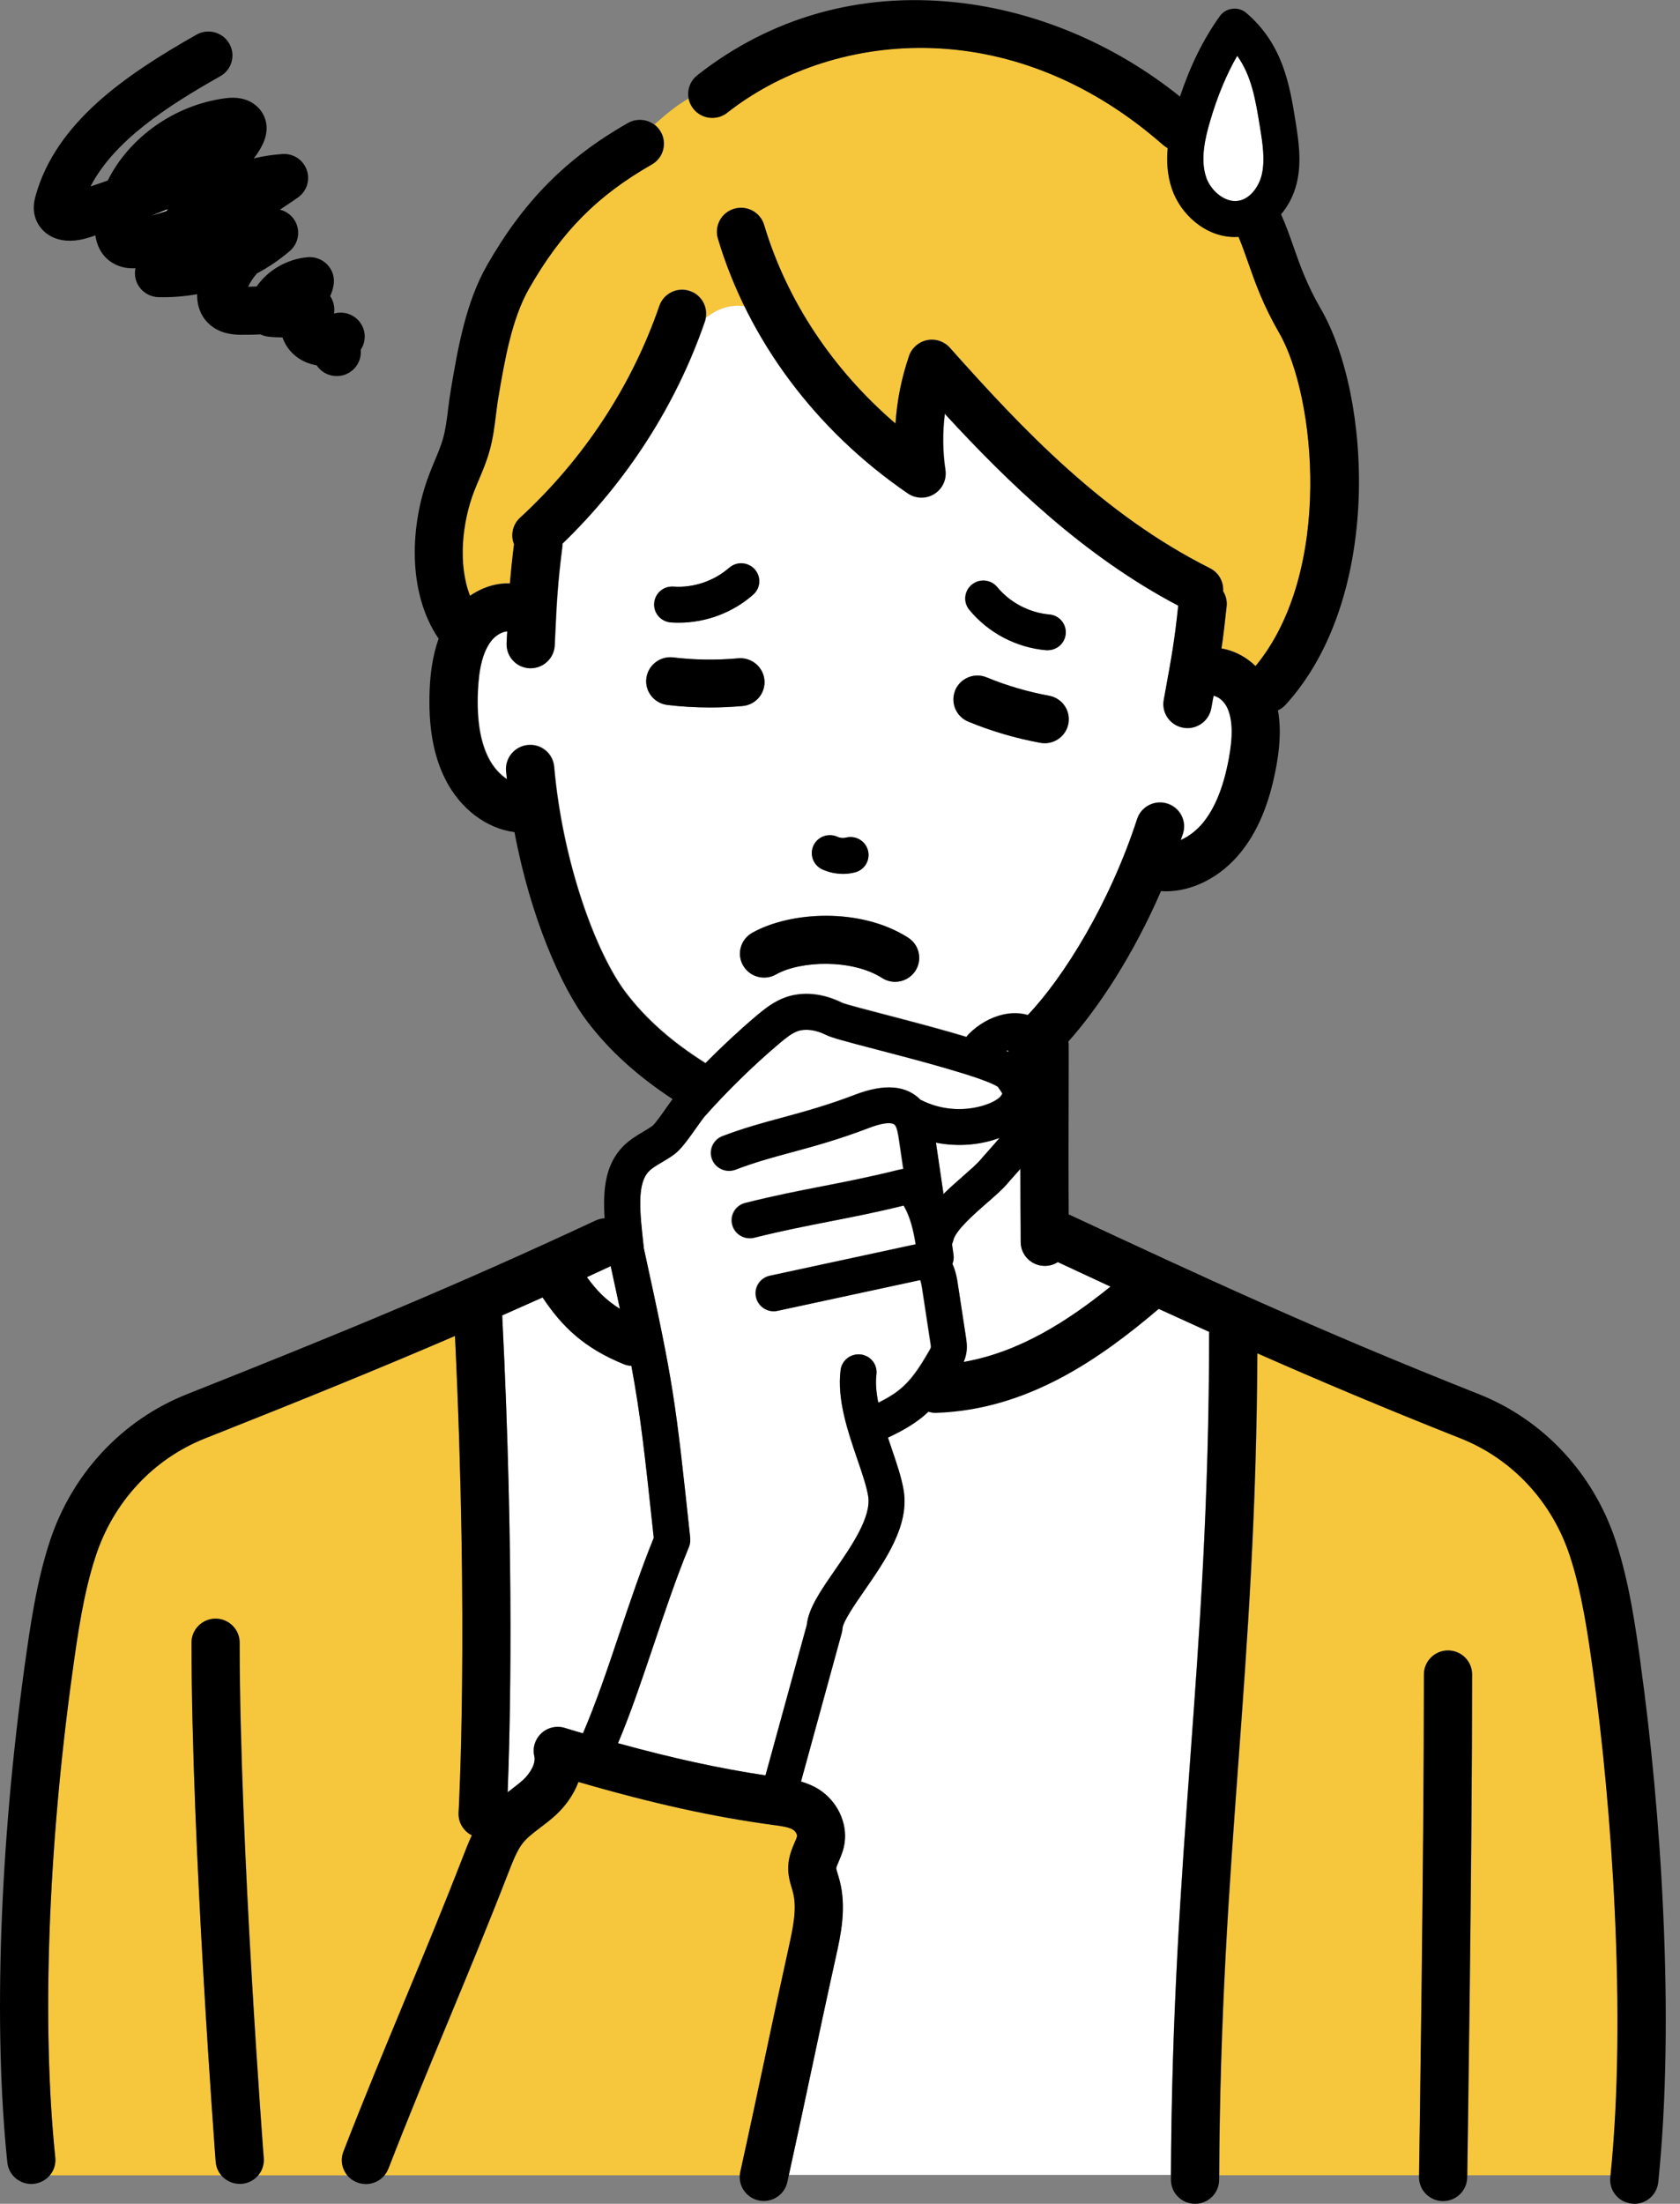 <svg width="61" height="80" viewBox="0 0 61 80" fill="none" xmlns="http://www.w3.org/2000/svg">
<rect x="0" y="0" width="61" height="80" fill="#808080" stroke="none"/>
<g clip-path="url(#clip0_687_1580)">
<path d="M31.845 38.103C30.63 37.785 30.189 37.668 29.988 37.568C29.616 37.383 29.244 37.334 28.96 37.433C28.741 37.51 28.52 37.692 28.289 37.885C27.337 38.693 26.43 39.579 25.591 40.519C25.529 40.589 25.399 40.774 25.284 40.935C24.95 41.408 24.713 41.734 24.474 41.91C24.323 42.022 24.172 42.11 24.027 42.195C23.838 42.306 23.673 42.403 23.561 42.521C23.117 42.976 23.23 43.986 23.368 45.26V45.292C24.465 50.3 24.512 50.728 25.059 55.836C25.059 55.845 25.059 55.857 25.059 55.866C25.059 55.892 25.059 55.919 25.059 55.945C25.059 55.96 25.059 55.974 25.056 55.986C25.053 56.015 25.047 56.048 25.038 56.077C25.038 56.086 25.032 56.098 25.029 56.106C25.023 56.124 25.02 56.139 25.015 56.156C24.554 57.275 24.14 58.505 23.738 59.697C23.309 60.968 22.901 62.186 22.438 63.281C24.427 63.83 26.146 64.203 27.793 64.449L29.291 58.992C29.35 58.39 29.796 57.744 30.311 57.002C30.902 56.145 31.641 55.079 31.522 54.322C31.466 53.966 31.304 53.488 31.129 52.98C30.78 51.958 30.384 50.802 30.52 49.733C30.565 49.375 30.896 49.123 31.253 49.17C31.614 49.214 31.868 49.539 31.821 49.898C31.782 50.206 31.815 50.552 31.886 50.913C32.731 50.494 33.098 50.13 33.718 49.049C33.736 49.02 33.783 48.935 33.789 48.906C33.792 48.876 33.777 48.776 33.768 48.718L33.47 46.763C33.446 46.613 33.423 46.519 33.402 46.463C33.387 46.466 33.372 46.469 33.361 46.472L28.218 47.581C27.864 47.661 27.515 47.435 27.438 47.083C27.361 46.73 27.586 46.384 27.94 46.307L33.083 45.198C33.127 45.189 33.177 45.177 33.236 45.169C33.157 44.666 33.038 44.162 32.799 43.759C31.788 44.009 30.937 44.173 30.113 44.335C29.27 44.499 28.401 44.669 27.367 44.925C27.015 45.013 26.661 44.801 26.572 44.452C26.483 44.103 26.696 43.751 27.048 43.663C28.115 43.395 29.001 43.222 29.858 43.058C30.701 42.893 31.573 42.723 32.607 42.465C32.651 42.453 32.713 42.441 32.784 42.43C32.731 42.074 32.681 41.719 32.628 41.364C32.601 41.194 32.563 40.935 32.483 40.839C32.444 40.792 32.261 40.662 31.511 40.95C30.435 41.364 29.536 41.608 28.741 41.822C28.044 42.01 27.388 42.189 26.69 42.456C26.353 42.585 25.972 42.418 25.842 42.083C25.712 41.749 25.881 41.37 26.217 41.241C26.977 40.95 27.666 40.762 28.396 40.566C29.197 40.348 30.024 40.122 31.038 39.735C32.102 39.327 32.897 39.394 33.408 39.923C33.42 39.928 33.434 39.931 33.446 39.937C34.761 40.598 36.1 40.084 36.325 39.788C36.372 39.726 36.381 39.7 36.381 39.697C36.372 39.676 36.319 39.588 36.221 39.453C35.746 39.118 33.109 38.431 31.83 38.1L31.845 38.103Z" fill="white"/>
<path d="M22.175 45.961C21.886 46.096 21.596 46.228 21.312 46.36C21.655 46.836 22.013 47.203 22.509 47.511C22.412 47.047 22.3 46.536 22.175 45.961Z" fill="white"/>
<path d="M14.098 78.729C14.062 78.82 14.012 78.897 13.953 78.967H26.868C26.871 78.926 26.874 78.888 26.883 78.847C27.232 77.267 27.498 76.017 27.764 74.769C28.03 73.513 28.299 72.256 28.65 70.665C28.822 69.884 28.943 69.242 28.798 68.695C28.786 68.648 28.771 68.605 28.76 68.561C28.698 68.355 28.612 68.076 28.627 67.75C28.641 67.398 28.762 67.11 28.854 66.902C28.893 66.811 28.937 66.708 28.946 66.658C28.955 66.6 28.89 66.485 28.807 66.429C28.65 66.326 28.384 66.291 28.107 66.256C25.934 65.965 23.718 65.478 21.008 64.691C20.83 65.164 20.523 65.575 20.204 65.874C20.009 66.056 19.811 66.206 19.622 66.35C19.358 66.55 19.131 66.723 18.971 66.931C18.773 67.19 18.623 67.577 18.478 67.95C17.745 69.84 17.003 71.628 16.285 73.36C15.57 75.08 14.831 76.862 14.107 78.732L14.098 78.729Z" fill="#F6C63C"/>
<path d="M6.038 7.66C6.059 7.637 6.079 7.613 6.103 7.59C5.896 7.675 5.686 7.757 5.477 7.836C5.666 7.781 5.852 7.722 6.038 7.66Z" fill="white"/>
<path d="M34.253 43.348C34.487 43.116 34.738 42.896 34.977 42.687C35.229 42.47 35.462 42.262 35.586 42.118C35.693 41.995 35.802 41.871 35.911 41.748C36.044 41.598 36.171 41.454 36.295 41.305C35.651 41.545 34.833 41.645 33.984 41.478C34.073 42.083 34.165 42.684 34.25 43.289C34.25 43.31 34.25 43.327 34.25 43.348H34.253Z" fill="white"/>
<path d="M35.838 43.666C35.383 44.065 34.694 44.664 34.615 45.031C34.606 45.078 34.588 45.119 34.57 45.163C34.591 45.301 34.609 45.433 34.627 45.562C34.641 45.673 34.623 45.782 34.585 45.879C34.709 46.152 34.754 46.428 34.774 46.566L35.073 48.521C35.096 48.679 35.129 48.894 35.087 49.132C35.067 49.246 35.031 49.349 34.993 49.44C37.035 49.085 38.805 47.934 40.327 46.704C39.698 46.41 39.059 46.114 38.415 45.814C38.282 45.9 38.123 45.952 37.951 45.952C37.951 45.952 37.945 45.952 37.942 45.952C37.464 45.952 37.074 45.568 37.068 45.092C37.059 44.17 37.056 43.337 37.056 42.43C37.003 42.491 36.946 42.553 36.893 42.615C36.79 42.732 36.686 42.846 36.583 42.967C36.397 43.181 36.14 43.407 35.841 43.669L35.838 43.666Z" fill="white"/>
<path d="M34.002 51.284C34.002 51.284 33.981 51.284 33.972 51.284C33.883 51.284 33.798 51.266 33.715 51.243C33.313 51.621 32.861 51.895 32.243 52.185C32.285 52.311 32.329 52.438 32.37 52.561C32.562 53.122 32.743 53.653 32.817 54.12C33.015 55.388 32.152 56.636 31.389 57.736C31.058 58.218 30.6 58.875 30.591 59.122C30.591 59.172 30.582 59.222 30.567 59.269L29.084 64.667C29.306 64.732 29.533 64.823 29.752 64.964C30.399 65.383 30.768 66.156 30.668 66.881C30.63 67.162 30.532 67.388 30.452 67.57C30.42 67.65 30.367 67.77 30.364 67.808C30.364 67.846 30.399 67.967 30.426 68.046C30.446 68.111 30.464 68.172 30.482 68.237C30.748 69.232 30.52 70.268 30.352 71.026C30 72.611 29.734 73.864 29.468 75.115C29.217 76.298 28.963 77.487 28.641 78.952H42.513C42.54 73.034 42.883 68.375 43.211 63.872C43.55 59.251 43.899 54.475 43.899 48.369C43.899 48.357 43.899 48.348 43.902 48.337C43.285 48.058 42.676 47.779 42.067 47.5C39.936 49.308 37.312 51.161 33.993 51.272L34.002 51.284Z" fill="white"/>
<path d="M36.603 38.129C36.581 38.135 36.56 38.141 36.539 38.15C36.566 38.162 36.591 38.174 36.615 38.186C36.609 38.168 36.606 38.147 36.603 38.129Z" fill="white"/>
<path d="M57.011 56.487C56.367 54.515 54.919 52.959 53.042 52.213C50.258 51.109 47.882 50.105 45.66 49.125C45.633 54.937 45.296 59.549 44.968 64.011C44.64 68.485 44.3 73.109 44.273 78.965H51.529C51.541 78.137 51.706 67.428 51.706 60.779C51.706 60.301 52.099 59.91 52.581 59.91C53.063 59.91 53.456 60.301 53.456 60.779C53.456 67.384 53.293 77.982 53.279 78.965H58.486C59.083 73.112 58.515 65.456 57.847 60.662C57.664 59.338 57.454 57.838 57.011 56.49V56.487Z" fill="#F6C63C"/>
<path d="M46.45 12.078C45.856 11.054 45.572 10.238 45.318 9.515C45.2 9.181 45.096 8.884 44.972 8.594C44.928 8.594 44.884 8.6 44.839 8.6C43.764 8.6 42.856 7.76 42.549 6.838C42.386 6.348 42.357 5.852 42.401 5.373C42.345 5.341 42.289 5.306 42.239 5.262C36.614 0.321 30.092 1.19 26.41 4.088C26.031 4.384 25.482 4.322 25.18 3.947C25.089 3.832 25.035 3.703 25.012 3.571C24.557 3.829 24.155 4.17 23.765 4.516C23.856 4.584 23.936 4.672 23.995 4.777C24.237 5.194 24.093 5.726 23.673 5.963C21.693 7.097 20.401 8.4 19.216 10.467C18.584 11.57 18.327 13.088 18.099 14.427C18.064 14.632 18.04 14.838 18.013 15.043C17.96 15.475 17.904 15.924 17.774 16.379C17.671 16.746 17.532 17.078 17.396 17.398C17.334 17.544 17.274 17.688 17.215 17.835C16.79 18.945 16.621 20.462 17.071 21.616C17.393 21.396 17.759 21.243 18.129 21.19C18.259 21.173 18.392 21.164 18.519 21.17C18.554 20.753 18.599 20.307 18.669 19.743C18.539 19.42 18.613 19.035 18.885 18.786C21.196 16.658 22.946 13.998 23.945 11.095C24.102 10.64 24.598 10.396 25.053 10.555C25.47 10.696 25.706 11.121 25.626 11.538C26.07 11.183 26.581 11.048 27.042 11.127C26.649 10.329 26.321 9.501 26.067 8.652C25.931 8.192 26.194 7.71 26.658 7.572C27.122 7.437 27.607 7.698 27.745 8.159C28.564 10.904 30.234 13.414 32.515 15.369C32.569 14.541 32.734 13.713 33.009 12.915C33.109 12.621 33.361 12.404 33.665 12.342C33.972 12.281 34.286 12.386 34.493 12.618C37.15 15.604 40.063 18.68 43.935 20.621C44.26 20.782 44.437 21.12 44.414 21.457C44.511 21.613 44.562 21.801 44.541 21.997C44.476 22.62 44.42 23.095 44.355 23.536C44.485 23.556 44.612 23.589 44.739 23.636C45.052 23.75 45.342 23.935 45.59 24.173C48.421 20.753 47.777 14.371 46.447 12.075L46.45 12.078Z" fill="#F6C63C"/>
<path d="M25.632 11.54C25.623 11.579 25.617 11.62 25.606 11.658C24.565 14.684 22.78 17.464 20.431 19.731C20.431 19.76 20.431 19.789 20.431 19.819C20.256 21.198 20.227 21.794 20.165 23.095L20.15 23.421C20.126 23.884 19.742 24.248 19.278 24.248C19.263 24.248 19.249 24.248 19.237 24.248C18.755 24.225 18.383 23.82 18.406 23.338L18.421 23.013C18.421 22.977 18.424 22.945 18.427 22.913C18.415 22.913 18.403 22.913 18.389 22.913C18.194 22.942 17.972 23.086 17.833 23.274C17.546 23.659 17.396 24.234 17.36 25.085C17.316 26.119 17.443 26.911 17.75 27.513C17.919 27.845 18.158 28.109 18.418 28.279C18.409 28.179 18.395 28.079 18.386 27.977C18.344 27.498 18.699 27.078 19.181 27.034C19.659 26.99 20.085 27.346 20.129 27.824C20.443 31.364 21.672 34.626 22.727 36.017C23.454 36.977 24.403 37.817 25.623 38.583C26.209 37.99 26.817 37.42 27.447 36.886C27.76 36.622 28.1 36.349 28.526 36.196C29.152 35.973 29.885 36.044 30.585 36.393C30.724 36.452 31.502 36.654 32.187 36.833C33.402 37.15 34.356 37.406 35.098 37.632C35.122 37.594 35.151 37.556 35.187 37.523C35.548 37.165 35.979 36.921 36.434 36.819C36.747 36.748 37.052 36.757 37.327 36.836C38.642 35.456 40.309 32.762 41.296 29.723C41.444 29.265 41.937 29.016 42.395 29.163C42.853 29.309 43.107 29.8 42.96 30.255C42.936 30.331 42.907 30.407 42.88 30.484C43.169 30.357 43.456 30.143 43.69 29.858C44.13 29.318 44.437 28.561 44.627 27.536C44.78 26.712 44.765 26.107 44.576 25.69C44.488 25.493 44.319 25.326 44.148 25.264C44.118 25.255 44.094 25.25 44.074 25.244C44.065 25.291 44.056 25.335 44.047 25.382L43.988 25.705C43.911 26.124 43.545 26.418 43.128 26.418C43.078 26.418 43.025 26.412 42.971 26.403C42.496 26.318 42.179 25.866 42.265 25.393L42.324 25.07C42.549 23.838 42.655 23.245 42.791 21.974C39.387 20.18 36.647 17.544 34.315 15.007C34.23 15.691 34.235 16.381 34.336 17.053C34.386 17.397 34.23 17.735 33.934 17.919C33.638 18.102 33.26 18.096 32.973 17.899C30.396 16.135 28.357 13.783 27.051 11.121C26.587 11.039 26.078 11.177 25.635 11.532L25.632 11.54ZM35.288 21.222C35.568 20.993 35.982 21.034 36.21 21.313C36.668 21.871 37.374 22.241 38.098 22.305C38.459 22.337 38.725 22.652 38.695 23.01C38.666 23.347 38.379 23.603 38.042 23.603C38.021 23.603 38.004 23.603 37.983 23.603C36.898 23.509 35.885 22.974 35.196 22.138C34.965 21.859 35.007 21.448 35.288 21.222ZM34.685 25.059C34.868 24.616 35.382 24.404 35.828 24.589C36.555 24.889 37.321 25.114 38.095 25.255C38.571 25.343 38.884 25.796 38.795 26.268C38.719 26.685 38.349 26.979 37.935 26.979C37.882 26.979 37.829 26.973 37.776 26.964C36.88 26.799 36 26.541 35.16 26.195C34.714 26.01 34.501 25.502 34.688 25.059H34.685ZM32.976 34.039C33.381 34.297 33.499 34.837 33.236 35.239C33.068 35.498 32.787 35.639 32.501 35.639C32.338 35.639 32.175 35.594 32.028 35.501C30.949 34.811 29.069 34.867 28.174 35.371C27.754 35.609 27.219 35.462 26.98 35.045C26.741 34.629 26.888 34.097 27.308 33.86C28.682 33.082 31.242 32.926 32.976 34.036V34.039ZM29.536 30.698C29.687 30.372 30.077 30.228 30.405 30.378C30.503 30.422 30.615 30.434 30.718 30.407C31.067 30.319 31.428 30.528 31.516 30.877C31.605 31.226 31.395 31.582 31.044 31.67C30.899 31.705 30.751 31.725 30.603 31.725C30.346 31.725 30.092 31.67 29.858 31.564C29.53 31.414 29.386 31.027 29.536 30.701V30.698ZM26.965 25.628C26.572 25.663 26.173 25.681 25.777 25.681C25.263 25.681 24.746 25.652 24.234 25.59C23.756 25.534 23.413 25.1 23.469 24.624C23.525 24.149 23.962 23.808 24.441 23.864C25.224 23.958 26.019 23.967 26.805 23.896C27.287 23.852 27.713 24.204 27.757 24.683C27.802 25.162 27.447 25.584 26.965 25.628ZM27.405 20.664C27.645 20.934 27.621 21.345 27.352 21.583C26.61 22.238 25.638 22.602 24.648 22.602C24.553 22.602 24.459 22.599 24.364 22.593C24.004 22.567 23.732 22.255 23.756 21.897C23.782 21.539 24.096 21.269 24.456 21.292C25.18 21.345 25.937 21.087 26.477 20.608C26.749 20.368 27.163 20.394 27.402 20.661L27.405 20.664Z" fill="white"/>
<path d="M43.946 4.375C43.751 5.032 43.58 5.79 43.795 6.43C43.955 6.911 44.481 7.381 44.986 7.284C45.418 7.202 45.719 6.744 45.814 6.35C45.944 5.81 45.846 5.194 45.749 4.598C45.592 3.623 45.45 2.754 44.924 2.023C44.534 2.702 44.212 3.477 43.946 4.372V4.375Z" fill="white"/>
<path d="M8.039 78.968C7.926 78.833 7.849 78.666 7.835 78.478C7.826 78.364 6.957 66.988 6.957 59.629C6.957 59.15 7.347 58.76 7.832 58.76C8.316 58.76 8.707 59.15 8.707 59.629C8.707 66.921 9.572 78.231 9.581 78.346C9.599 78.581 9.522 78.801 9.38 78.968H12.617C12.424 78.733 12.357 78.41 12.472 78.108C13.205 76.218 13.947 74.43 14.665 72.698C15.38 70.978 16.119 69.196 16.843 67.326C16.928 67.103 17.023 66.865 17.135 66.627C16.831 66.477 16.63 66.157 16.654 65.799C16.657 65.732 17.032 59.141 16.523 48.5C13.713 49.709 10.876 50.86 7.445 52.219C5.568 52.965 4.12 54.521 3.476 56.493C3.035 57.841 2.825 59.341 2.639 60.665C1.741 67.1 1.51 73.537 2.007 78.322C2.033 78.566 1.954 78.795 1.809 78.968H8.042H8.039Z" fill="#F6C63C"/>
<path d="M19.7 47.098C19.207 47.321 18.719 47.538 18.234 47.749C18.684 56.668 18.518 62.9 18.432 65.06C18.474 65.028 18.512 64.996 18.554 64.966C18.716 64.843 18.873 64.723 19.006 64.6C19.248 64.374 19.464 64.012 19.402 63.757C19.328 63.455 19.425 63.135 19.653 62.923C19.881 62.709 20.209 62.633 20.507 62.727C20.732 62.794 20.947 62.859 21.166 62.923C21.636 61.834 22.056 60.592 22.493 59.289C22.883 58.132 23.285 56.938 23.737 55.825C23.403 52.713 23.259 51.386 22.925 49.584C22.833 49.578 22.744 49.561 22.656 49.525C21.207 48.938 20.413 48.169 19.7 47.098Z" fill="white"/>
<path d="M26.982 35.049C27.221 35.466 27.756 35.612 28.176 35.375C29.071 34.867 30.951 34.811 32.03 35.504C32.177 35.598 32.34 35.642 32.502 35.642C32.789 35.642 33.07 35.501 33.238 35.243C33.498 34.84 33.383 34.303 32.978 34.042C31.244 32.932 28.687 33.088 27.31 33.866C26.89 34.104 26.742 34.635 26.982 35.052V35.049Z" fill="black"/>
<path d="M7.828 58.758C7.346 58.758 6.953 59.148 6.953 59.627C6.953 66.986 7.825 78.362 7.831 78.476C7.866 78.931 8.251 79.277 8.703 79.277C8.726 79.277 8.747 79.277 8.771 79.277C9.252 79.242 9.613 78.822 9.575 78.344C9.566 78.229 8.7 66.922 8.7 59.627C8.7 59.148 8.307 58.758 7.825 58.758H7.828Z" fill="black"/>
<path d="M59.575 60.423C59.391 59.097 59.161 57.447 58.67 55.953C57.863 53.49 56.046 51.538 53.684 50.604C47.709 48.235 43.61 46.321 38.86 44.108C38.843 44.099 38.822 44.096 38.804 44.087C38.795 42.531 38.798 41.069 38.804 38.744V37.931C38.804 37.89 38.798 37.849 38.792 37.808C39.883 36.59 41.151 34.667 42.156 32.348C42.212 32.351 42.268 32.356 42.327 32.356C43.299 32.356 44.31 31.849 45.034 30.962C45.664 30.193 46.089 29.177 46.334 27.862C46.438 27.304 46.538 26.547 46.402 25.787C46.503 25.74 46.594 25.675 46.674 25.59C50.212 21.724 49.792 14.379 47.96 11.215C47.449 10.331 47.203 9.629 46.964 8.948C46.825 8.549 46.689 8.17 46.515 7.78C46.778 7.469 46.976 7.09 47.082 6.659C47.274 5.866 47.147 5.085 47.038 4.392C46.828 3.089 46.586 1.612 45.253 0.47C45.114 0.35 44.928 0.294 44.744 0.318C44.561 0.341 44.396 0.438 44.289 0.588C43.698 1.416 43.222 2.373 42.844 3.506C40.471 1.598 37.601 0.388 34.69 0.083C31.227 -0.284 27.985 0.632 25.319 2.731C24.94 3.027 24.875 3.576 25.177 3.952C25.478 4.328 26.028 4.392 26.406 4.093C30.089 1.196 36.611 0.327 42.235 5.267C42.286 5.311 42.342 5.346 42.398 5.379C42.353 5.857 42.383 6.353 42.546 6.844C42.853 7.768 43.76 8.605 44.836 8.605C44.88 8.605 44.925 8.602 44.969 8.599C45.093 8.887 45.197 9.186 45.315 9.521C45.566 10.24 45.853 11.059 46.444 12.084C47.774 14.379 48.415 20.761 45.587 24.181C45.339 23.943 45.046 23.755 44.736 23.644C44.608 23.597 44.481 23.564 44.351 23.544C44.416 23.104 44.472 22.628 44.538 22.006C44.558 21.809 44.508 21.624 44.41 21.466C44.434 21.128 44.257 20.793 43.932 20.629C40.063 18.686 37.146 15.609 34.489 12.627C34.282 12.395 33.969 12.289 33.662 12.351C33.357 12.412 33.106 12.63 33.006 12.923C32.734 13.722 32.568 14.546 32.515 15.377C30.233 13.419 28.567 10.912 27.745 8.167C27.609 7.707 27.122 7.445 26.657 7.58C26.194 7.715 25.93 8.2 26.066 8.661C27.163 12.336 29.613 15.621 32.961 17.913C33.248 18.11 33.626 18.119 33.922 17.934C34.217 17.752 34.374 17.412 34.324 17.068C34.223 16.396 34.217 15.706 34.303 15.022C36.635 17.558 39.374 20.195 42.779 21.988C42.646 23.259 42.537 23.849 42.312 25.085L42.253 25.408C42.167 25.881 42.484 26.333 42.959 26.418C43.013 26.427 43.063 26.433 43.116 26.433C43.53 26.433 43.899 26.139 43.976 25.719L44.035 25.396C44.044 25.349 44.053 25.302 44.062 25.258C44.082 25.261 44.109 25.267 44.136 25.279C44.307 25.34 44.475 25.508 44.564 25.704C44.753 26.127 44.771 26.714 44.614 27.551C44.422 28.576 44.115 29.333 43.675 29.873C43.441 30.158 43.154 30.372 42.868 30.498C42.894 30.422 42.921 30.346 42.948 30.269C43.095 29.811 42.844 29.324 42.383 29.177C41.922 29.03 41.431 29.28 41.284 29.738C40.297 32.776 38.63 35.471 37.315 36.851C37.04 36.772 36.735 36.763 36.422 36.833C35.967 36.936 35.535 37.18 35.175 37.538C35.142 37.57 35.113 37.608 35.086 37.646C34.344 37.423 33.39 37.165 32.175 36.848C31.49 36.669 30.715 36.469 30.573 36.408C29.873 36.058 29.14 35.988 28.514 36.211C28.088 36.364 27.748 36.634 27.435 36.901C26.805 37.435 26.197 38.005 25.611 38.597C24.391 37.831 23.442 36.989 22.715 36.032C21.66 34.64 20.43 31.379 20.117 27.839C20.076 27.36 19.656 27.005 19.169 27.049C18.687 27.09 18.332 27.513 18.374 27.991C18.382 28.091 18.394 28.191 18.406 28.291C18.146 28.12 17.907 27.856 17.738 27.527C17.431 26.926 17.304 26.13 17.348 25.1C17.384 24.248 17.534 23.673 17.821 23.286C17.96 23.098 18.184 22.954 18.377 22.924C18.391 22.924 18.4 22.924 18.415 22.924C18.415 22.957 18.415 22.986 18.409 23.018L18.394 23.35C18.371 23.829 18.743 24.237 19.225 24.26C19.239 24.26 19.254 24.26 19.266 24.26C19.73 24.26 20.117 23.899 20.138 23.432L20.153 23.101C20.215 21.803 20.241 21.21 20.416 19.831C20.419 19.801 20.416 19.772 20.416 19.742C22.765 17.476 24.55 14.696 25.591 11.67C25.747 11.215 25.502 10.721 25.047 10.569C24.589 10.413 24.092 10.657 23.939 11.109C22.94 14.012 21.193 16.672 18.879 18.8C18.607 19.052 18.533 19.434 18.663 19.757C18.592 20.321 18.548 20.767 18.512 21.184C18.385 21.178 18.252 21.184 18.122 21.204C17.753 21.257 17.387 21.41 17.064 21.63C16.615 20.476 16.784 18.959 17.209 17.849C17.265 17.702 17.327 17.555 17.389 17.409C17.525 17.089 17.664 16.757 17.768 16.39C17.898 15.935 17.954 15.486 18.007 15.054C18.034 14.849 18.057 14.64 18.093 14.435C18.32 13.096 18.578 11.579 19.21 10.475C20.392 8.408 21.684 7.105 23.667 5.972C24.086 5.731 24.228 5.203 23.989 4.786C23.749 4.369 23.215 4.228 22.795 4.466C20.552 5.749 19.024 7.29 17.691 9.615C16.905 10.986 16.621 12.665 16.37 14.147C16.331 14.376 16.302 14.608 16.272 14.84C16.225 15.225 16.178 15.591 16.086 15.92C16.012 16.184 15.897 16.455 15.779 16.739C15.711 16.901 15.643 17.065 15.581 17.23C14.898 19.014 14.765 21.483 15.927 23.186C15.69 23.84 15.625 24.51 15.601 25.02C15.545 26.356 15.732 27.434 16.178 28.305C16.719 29.368 17.667 30.076 18.681 30.208C19.257 33.284 20.371 35.823 21.317 37.074C22.121 38.134 23.141 39.058 24.42 39.898C24.355 39.986 24.284 40.086 24.207 40.194C24.063 40.403 23.791 40.788 23.69 40.87C23.593 40.94 23.477 41.011 23.356 41.081C23.12 41.222 22.851 41.38 22.614 41.624C21.976 42.282 21.887 43.18 21.953 44.225C21.843 44.231 21.737 44.257 21.63 44.304C16.577 46.661 12.519 48.338 6.791 50.61C4.43 51.546 2.613 53.495 1.806 55.959C1.315 57.453 1.088 59.102 0.901 60.429C-0.012 66.99 -0.245 73.581 0.266 78.501C0.313 78.947 0.692 79.281 1.135 79.281C1.164 79.281 1.194 79.281 1.226 79.276C1.705 79.226 2.057 78.8 2.007 78.322C1.51 73.534 1.741 67.099 2.636 60.661C2.819 59.337 3.029 57.837 3.473 56.49C4.117 54.517 5.565 52.961 7.442 52.216C10.873 50.856 13.71 49.706 16.52 48.496C17.029 59.138 16.654 65.728 16.651 65.796C16.63 66.154 16.831 66.474 17.132 66.623C17.02 66.861 16.928 67.099 16.84 67.322C16.116 69.192 15.377 70.971 14.662 72.694C13.943 74.426 13.202 76.214 12.469 78.104C12.294 78.551 12.519 79.055 12.971 79.226C13.42 79.399 13.929 79.176 14.1 78.727C14.824 76.857 15.563 75.078 16.278 73.355C16.996 71.623 17.738 69.835 18.471 67.944C18.616 67.572 18.767 67.184 18.965 66.926C19.124 66.717 19.352 66.544 19.615 66.344C19.804 66.201 20.002 66.051 20.197 65.869C20.516 65.572 20.824 65.162 21.001 64.686C23.711 65.473 25.927 65.96 28.1 66.251C28.381 66.289 28.643 66.324 28.8 66.424C28.886 66.48 28.948 66.597 28.939 66.653C28.933 66.703 28.889 66.805 28.847 66.896C28.759 67.105 28.635 67.392 28.62 67.745C28.605 68.071 28.691 68.352 28.753 68.555C28.768 68.599 28.779 68.646 28.791 68.693C28.948 69.28 28.785 70.014 28.643 70.663C28.292 72.257 28.023 73.513 27.757 74.772C27.491 76.02 27.228 77.265 26.879 78.844C26.776 79.314 27.074 79.775 27.544 79.877C27.606 79.892 27.671 79.898 27.733 79.898C28.135 79.898 28.496 79.622 28.587 79.217C28.936 77.635 29.202 76.381 29.468 75.131C29.734 73.877 30 72.624 30.352 71.035C30.529 70.237 30.748 69.245 30.482 68.25C30.464 68.185 30.446 68.121 30.426 68.056C30.402 67.977 30.364 67.856 30.364 67.818C30.366 67.777 30.417 67.66 30.452 67.58C30.529 67.398 30.63 67.169 30.668 66.891C30.768 66.162 30.399 65.393 29.752 64.971C29.533 64.83 29.305 64.739 29.084 64.674L29.666 62.552C30.006 61.316 30.355 60.042 30.564 59.273C30.576 59.226 30.585 59.176 30.588 59.126C30.597 58.879 31.052 58.222 31.386 57.74C32.149 56.639 33.012 55.392 32.814 54.124C32.74 53.657 32.559 53.126 32.367 52.565C32.326 52.442 32.282 52.315 32.24 52.189C32.855 51.899 33.31 51.626 33.712 51.247C33.795 51.273 33.877 51.288 33.969 51.288C33.978 51.288 33.99 51.288 33.999 51.288C37.318 51.176 39.942 49.327 42.073 47.516C42.682 47.795 43.293 48.074 43.908 48.352C43.908 48.364 43.905 48.373 43.905 48.385C43.905 54.491 43.553 59.267 43.217 63.887C42.883 68.432 42.54 73.132 42.516 79.129C42.516 79.607 42.903 79.998 43.388 80.001C43.388 80.001 43.388 80.001 43.391 80.001C43.873 80.001 44.263 79.613 44.266 79.135C44.286 73.199 44.629 68.528 44.96 64.014C45.288 59.552 45.625 54.943 45.652 49.127C47.874 50.108 50.25 51.112 53.034 52.216C54.911 52.961 56.359 54.517 57.003 56.49C57.444 57.837 57.654 59.337 57.84 60.661C58.511 65.476 59.078 73.175 58.469 79.041C58.419 79.519 58.768 79.945 59.249 79.995C59.279 79.995 59.312 80.001 59.341 80.001C59.784 80.001 60.163 79.669 60.21 79.22C60.834 73.208 60.29 65.567 59.572 60.423H59.575ZM43.793 6.43C43.58 5.79 43.748 5.032 43.944 4.375C44.209 3.479 44.532 2.704 44.922 2.026C45.445 2.757 45.587 3.626 45.746 4.601C45.844 5.197 45.941 5.813 45.811 6.353C45.717 6.744 45.418 7.205 44.984 7.287C44.478 7.384 43.952 6.914 43.793 6.433V6.43ZM34.25 43.35C34.25 43.33 34.25 43.312 34.25 43.291C34.161 42.687 34.073 42.085 33.984 41.48C34.832 41.648 35.651 41.548 36.295 41.307C36.171 41.454 36.044 41.601 35.911 41.747C35.801 41.871 35.692 41.991 35.586 42.117C35.462 42.261 35.225 42.467 34.977 42.687C34.737 42.898 34.486 43.118 34.253 43.347L34.25 43.35ZM36.602 38.131C36.608 38.148 36.608 38.169 36.614 38.187C36.59 38.175 36.567 38.163 36.54 38.151C36.561 38.142 36.582 38.137 36.602 38.131ZM22.174 45.963C22.298 46.538 22.411 47.049 22.508 47.513C22.012 47.205 21.654 46.841 21.311 46.362C21.595 46.23 21.885 46.098 22.174 45.963ZM19.653 62.925C19.426 63.139 19.328 63.456 19.402 63.758C19.464 64.011 19.248 64.375 19.006 64.601C18.873 64.724 18.719 64.841 18.554 64.968C18.515 64.997 18.474 65.029 18.433 65.062C18.518 62.901 18.684 56.672 18.235 47.751C18.719 47.536 19.207 47.319 19.701 47.099C20.416 48.17 21.211 48.937 22.656 49.524C22.745 49.559 22.836 49.577 22.925 49.582C23.259 51.385 23.404 52.712 23.738 55.823C23.285 56.936 22.884 58.131 22.493 59.287C22.056 60.591 21.636 61.833 21.166 62.922C20.948 62.857 20.732 62.795 20.507 62.725C20.209 62.634 19.881 62.71 19.653 62.922V62.925ZM31.889 50.912C31.818 50.551 31.785 50.205 31.823 49.897C31.868 49.538 31.614 49.212 31.256 49.169C30.898 49.124 30.567 49.377 30.523 49.732C30.387 50.801 30.783 51.957 31.132 52.979C31.306 53.487 31.469 53.965 31.525 54.32C31.643 55.078 30.904 56.143 30.313 57.001C29.799 57.743 29.353 58.389 29.294 58.991C29.081 59.766 28.741 61.005 28.41 62.208L27.795 64.448C26.149 64.201 24.429 63.829 22.44 63.28C22.904 62.182 23.312 60.967 23.741 59.695C24.142 58.504 24.556 57.271 25.017 56.155C25.044 56.091 25.056 56.026 25.062 55.961C25.062 55.959 25.062 55.956 25.062 55.953C25.062 55.92 25.062 55.888 25.062 55.856C25.062 55.847 25.062 55.835 25.062 55.826C24.515 50.721 24.468 50.296 23.374 45.291V45.258C23.229 43.981 23.12 42.974 23.563 42.519C23.678 42.402 23.841 42.305 24.03 42.194C24.175 42.108 24.326 42.02 24.476 41.909C24.719 41.73 24.955 41.407 25.289 40.934C25.404 40.773 25.532 40.588 25.596 40.517C26.433 39.578 27.34 38.691 28.292 37.884C28.522 37.69 28.747 37.508 28.963 37.432C29.244 37.332 29.619 37.382 29.991 37.567C30.192 37.667 30.635 37.787 31.85 38.104C33.127 38.436 35.766 39.123 36.242 39.458C36.339 39.593 36.392 39.681 36.401 39.701C36.401 39.701 36.392 39.728 36.345 39.792C36.121 40.089 34.782 40.6 33.467 39.942C33.455 39.936 33.44 39.933 33.428 39.927C32.914 39.399 32.122 39.331 31.058 39.739C30.044 40.127 29.217 40.353 28.416 40.57C27.686 40.767 26.997 40.955 26.238 41.245C25.901 41.375 25.733 41.753 25.863 42.088C25.992 42.423 26.374 42.59 26.711 42.461C27.408 42.194 28.064 42.014 28.762 41.827C29.557 41.612 30.455 41.366 31.531 40.955C32.279 40.667 32.465 40.796 32.503 40.843C32.583 40.937 32.621 41.196 32.648 41.369C32.701 41.724 32.752 42.079 32.805 42.434C32.734 42.446 32.672 42.458 32.627 42.469C31.59 42.728 30.721 42.898 29.879 43.062C29.022 43.23 28.135 43.403 27.068 43.67C26.717 43.758 26.504 44.111 26.593 44.46C26.681 44.809 27.036 45.02 27.387 44.932C28.422 44.674 29.294 44.504 30.133 44.34C30.958 44.178 31.806 44.014 32.816 43.764C33.056 44.166 33.174 44.671 33.254 45.173C33.198 45.182 33.145 45.194 33.1 45.203L27.958 46.312C27.603 46.389 27.379 46.735 27.456 47.087C27.532 47.439 27.884 47.663 28.236 47.586L33.378 46.477C33.378 46.477 33.402 46.471 33.419 46.468C33.44 46.524 33.464 46.615 33.487 46.767L33.786 48.722C33.795 48.781 33.809 48.881 33.807 48.91C33.801 48.943 33.75 49.028 33.736 49.054C33.115 50.134 32.748 50.501 31.903 50.918L31.889 50.912ZM34.989 49.441C35.027 49.35 35.063 49.248 35.083 49.133C35.128 48.893 35.092 48.678 35.069 48.523L34.77 46.568C34.749 46.43 34.705 46.154 34.581 45.881C34.619 45.781 34.637 45.675 34.622 45.564C34.605 45.434 34.587 45.299 34.566 45.164C34.584 45.123 34.602 45.079 34.61 45.032C34.69 44.668 35.379 44.066 35.834 43.667C36.133 43.406 36.39 43.18 36.576 42.966C36.676 42.845 36.783 42.731 36.886 42.613C36.939 42.552 36.995 42.49 37.049 42.428C37.049 43.336 37.054 44.166 37.06 45.094C37.063 45.569 37.456 45.954 37.935 45.954C37.935 45.954 37.941 45.954 37.944 45.954C38.115 45.954 38.272 45.901 38.408 45.816C39.055 46.118 39.691 46.415 40.32 46.706C38.795 47.936 37.025 49.086 34.986 49.441H34.989Z" fill="black"/>
<path d="M52.576 59.914C52.094 59.914 51.701 60.304 51.701 60.783C51.701 67.667 51.524 78.91 51.524 79.022C51.515 79.5 51.902 79.896 52.384 79.902C52.389 79.902 52.392 79.902 52.398 79.902C52.874 79.902 53.264 79.524 53.273 79.048C53.273 78.936 53.45 67.679 53.45 60.783C53.45 60.304 53.057 59.914 52.576 59.914Z" fill="black"/>
<path d="M26.474 20.611C25.933 21.09 25.176 21.345 24.452 21.296C24.086 21.269 23.778 21.539 23.752 21.9C23.725 22.258 23.997 22.57 24.361 22.596C24.455 22.602 24.55 22.605 24.644 22.605C25.634 22.605 26.607 22.241 27.349 21.586C27.62 21.348 27.644 20.934 27.402 20.667C27.159 20.4 26.746 20.374 26.477 20.614L26.474 20.611Z" fill="black"/>
<path d="M37.983 23.603C38.004 23.603 38.021 23.603 38.042 23.603C38.379 23.603 38.666 23.348 38.695 23.01C38.728 22.652 38.462 22.335 38.098 22.306C37.374 22.244 36.671 21.871 36.21 21.313C35.979 21.035 35.568 20.993 35.288 21.222C35.007 21.451 34.965 21.859 35.196 22.138C35.885 22.975 36.901 23.509 37.983 23.603Z" fill="black"/>
<path d="M30.603 31.723C30.751 31.723 30.899 31.706 31.044 31.667C31.395 31.579 31.605 31.224 31.516 30.875C31.428 30.525 31.07 30.317 30.718 30.405C30.615 30.431 30.503 30.42 30.405 30.376C30.077 30.226 29.687 30.37 29.536 30.696C29.386 31.021 29.53 31.409 29.858 31.559C30.092 31.664 30.349 31.72 30.603 31.72V31.723Z" fill="black"/>
<path d="M26.804 23.898C26.018 23.968 25.223 23.959 24.44 23.865C23.964 23.81 23.527 24.15 23.468 24.626C23.408 25.101 23.754 25.533 24.233 25.591C24.744 25.653 25.259 25.683 25.776 25.683C26.172 25.683 26.568 25.665 26.964 25.63C27.445 25.586 27.8 25.163 27.756 24.684C27.711 24.206 27.277 23.854 26.807 23.898H26.804Z" fill="black"/>
<path d="M34.683 25.06C34.5 25.503 34.71 26.011 35.156 26.196C35.996 26.543 36.876 26.801 37.772 26.965C37.825 26.974 37.878 26.98 37.931 26.98C38.345 26.98 38.712 26.686 38.791 26.27C38.88 25.797 38.567 25.345 38.091 25.257C37.314 25.113 36.551 24.89 35.824 24.59C35.378 24.405 34.867 24.617 34.68 25.06H34.683Z" fill="black"/>
<path d="M3.237 8.621C3.314 8.597 3.388 8.571 3.465 8.547C3.545 9.158 3.917 9.449 4.103 9.554C4.384 9.719 4.676 9.751 4.919 9.736C4.866 9.983 4.922 10.238 5.075 10.441C5.238 10.655 5.489 10.781 5.755 10.787C6.228 10.799 6.698 10.761 7.159 10.679C7.147 11.187 7.357 11.627 7.762 11.894C8.155 12.155 8.601 12.155 8.838 12.152C9.036 12.152 9.243 12.152 9.455 12.138C9.541 12.179 9.636 12.208 9.736 12.22C9.908 12.24 10.082 12.249 10.256 12.249C10.342 12.49 10.484 12.707 10.676 12.877C10.906 13.083 11.196 13.212 11.498 13.262C11.509 13.28 11.521 13.297 11.536 13.315C11.707 13.538 11.967 13.652 12.227 13.652C12.414 13.652 12.603 13.594 12.762 13.47C13.011 13.28 13.126 12.983 13.099 12.695C13.294 12.402 13.294 12.014 13.082 11.715C12.863 11.41 12.479 11.283 12.127 11.383C12.159 11.195 12.127 10.996 12.032 10.82C12.018 10.796 12.003 10.773 11.988 10.749C12.044 10.629 12.086 10.502 12.109 10.373C12.162 10.106 12.086 9.827 11.902 9.625C11.719 9.422 11.45 9.314 11.175 9.337C10.416 9.402 9.724 9.813 9.316 10.4C9.216 10.406 9.113 10.406 9.009 10.409C9.092 10.235 9.201 10.074 9.331 9.924C9.76 9.695 10.162 9.422 10.525 9.111C10.847 8.832 10.921 8.363 10.7 8.001C10.575 7.799 10.38 7.664 10.162 7.611C10.386 7.467 10.608 7.317 10.824 7.165C11.14 6.939 11.27 6.531 11.137 6.167C11.007 5.803 10.652 5.565 10.256 5.591C9.902 5.615 9.553 5.668 9.216 5.75C9.346 5.585 9.458 5.406 9.55 5.21C9.775 4.719 9.668 4.35 9.541 4.124C9.423 3.918 9.053 3.448 8.182 3.566C6.308 3.815 4.682 5.007 3.911 6.554C3.704 6.628 3.497 6.698 3.287 6.768C4.136 5.125 6.033 3.874 7.998 2.767C8.418 2.53 8.566 2.001 8.326 1.584C8.087 1.167 7.555 1.021 7.135 1.258C4.543 2.726 2.043 4.444 1.296 7.094C1.254 7.247 1.139 7.646 1.349 8.066C1.588 8.547 2.212 8.947 3.237 8.621ZM6.101 7.59C6.08 7.614 6.06 7.637 6.036 7.661C5.85 7.723 5.664 7.781 5.474 7.837C5.684 7.758 5.894 7.676 6.101 7.59Z" fill="black"/>
</g>
<defs>
<clipPath id="clip0_687_1580">
<rect width="60.488" height="80" fill="white"/>
</clipPath>
</defs>
</svg>
